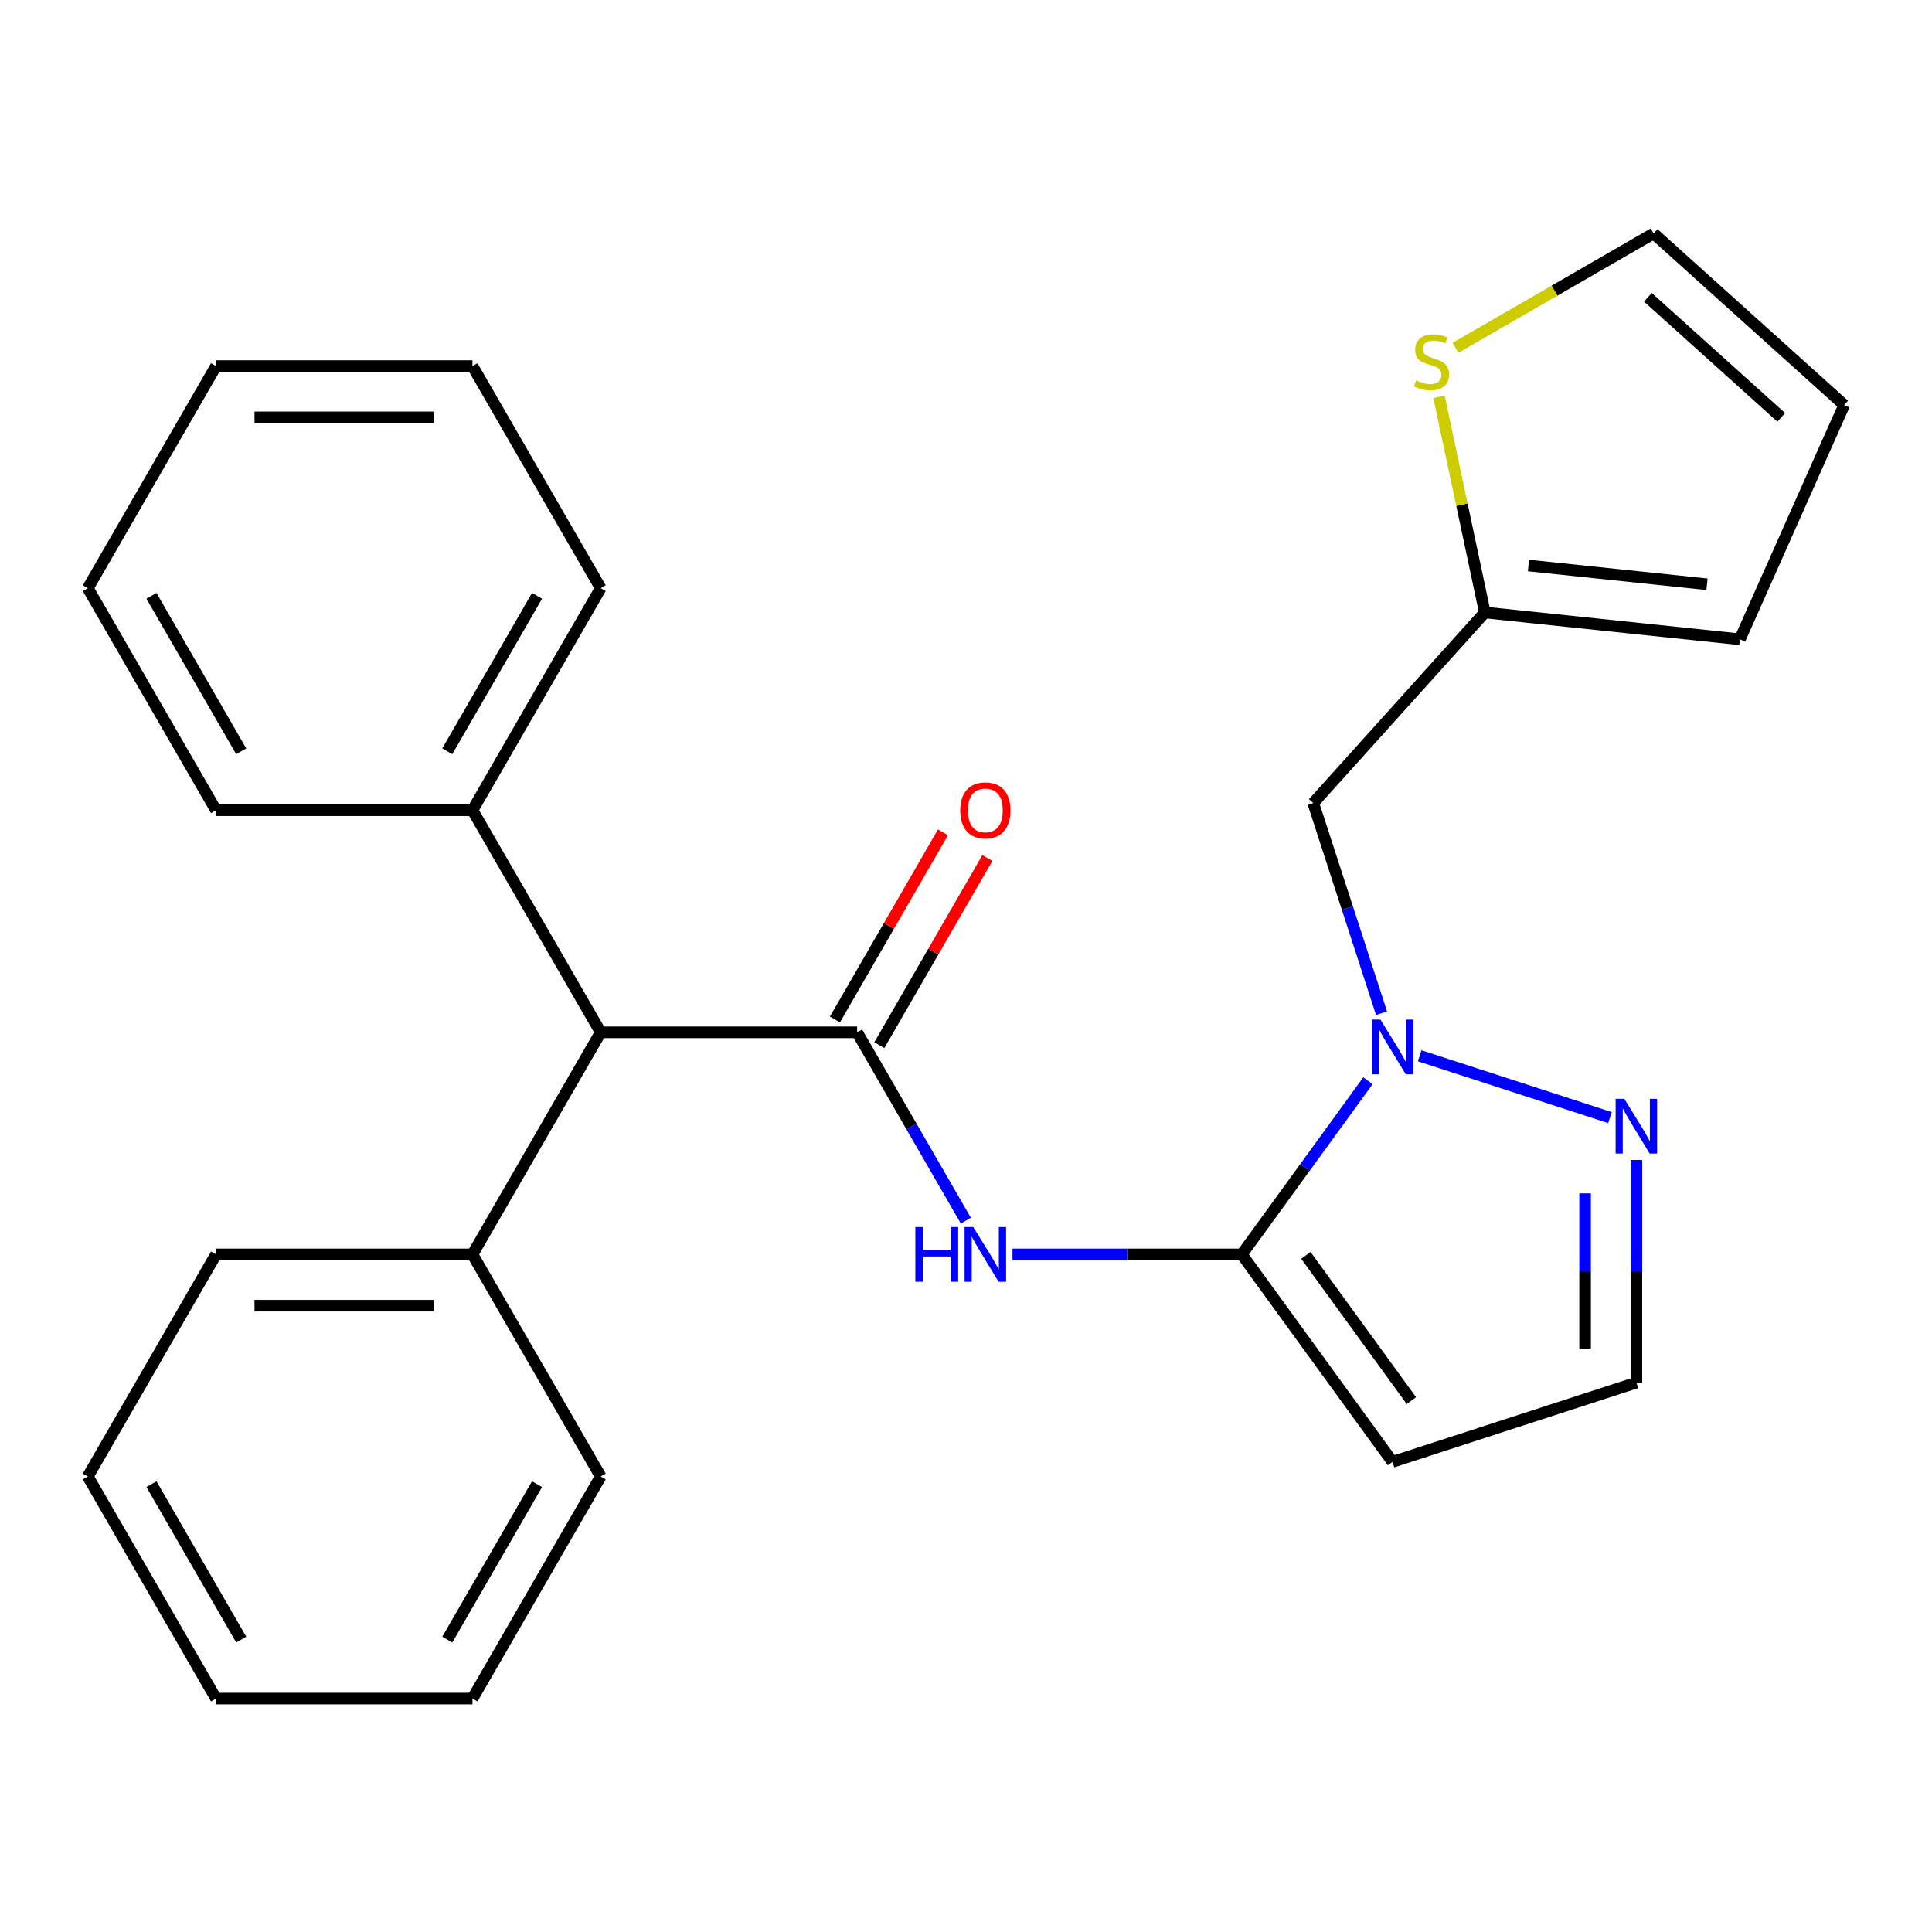<?xml version='1.0' encoding='iso-8859-1'?>
<svg version='1.1' baseProfile='full'
              xmlns='http://www.w3.org/2000/svg'
                      xmlns:rdkit='http://www.rdkit.org/xml'
                      xmlns:xlink='http://www.w3.org/1999/xlink'
                  xml:space='preserve'
width='1000px' height='1000px' viewBox='0 0 1000 1000'>
<!-- END OF HEADER -->
<rect style='opacity:1.0;fill:#FFFFFF;stroke:none' width='1000' height='1000' x='0' y='0'> </rect>
<path class='bond-0' d='M 642.741,649.276 L 675.4,604.325' style='fill:none;fill-rule:evenodd;stroke:#000000;stroke-width:6px;stroke-linecap:butt;stroke-linejoin:miter;stroke-opacity:1' />
<path class='bond-0' d='M 675.4,604.325 L 708.059,559.373' style='fill:none;fill-rule:evenodd;stroke:#0000FF;stroke-width:6px;stroke-linecap:butt;stroke-linejoin:miter;stroke-opacity:1' />
<path class='bond-2' d='M 642.741,649.276 L 583.405,649.276' style='fill:none;fill-rule:evenodd;stroke:#000000;stroke-width:6px;stroke-linecap:butt;stroke-linejoin:miter;stroke-opacity:1' />
<path class='bond-2' d='M 583.405,649.276 L 524.069,649.276' style='fill:none;fill-rule:evenodd;stroke:#0000FF;stroke-width:6px;stroke-linecap:butt;stroke-linejoin:miter;stroke-opacity:1' />
<path class='bond-4' d='M 642.741,649.276 L 720.758,756.657' style='fill:none;fill-rule:evenodd;stroke:#000000;stroke-width:6px;stroke-linecap:butt;stroke-linejoin:miter;stroke-opacity:1' />
<path class='bond-4' d='M 675.92,649.78 L 730.532,724.947' style='fill:none;fill-rule:evenodd;stroke:#000000;stroke-width:6px;stroke-linecap:butt;stroke-linejoin:miter;stroke-opacity:1' />
<path class='bond-3' d='M 734.816,546.463 L 833.303,578.463' style='fill:none;fill-rule:evenodd;stroke:#0000FF;stroke-width:6px;stroke-linecap:butt;stroke-linejoin:miter;stroke-opacity:1' />
<path class='bond-5' d='M 715.079,524.417 L 697.41,470.039' style='fill:none;fill-rule:evenodd;stroke:#0000FF;stroke-width:6px;stroke-linecap:butt;stroke-linejoin:miter;stroke-opacity:1' />
<path class='bond-5' d='M 697.41,470.039 L 679.742,415.661' style='fill:none;fill-rule:evenodd;stroke:#000000;stroke-width:6px;stroke-linecap:butt;stroke-linejoin:miter;stroke-opacity:1' />
<path class='bond-1' d='M 443.646,534.328 L 471.783,583.063' style='fill:none;fill-rule:evenodd;stroke:#000000;stroke-width:6px;stroke-linecap:butt;stroke-linejoin:miter;stroke-opacity:1' />
<path class='bond-1' d='M 471.783,583.063 L 499.92,631.798' style='fill:none;fill-rule:evenodd;stroke:#0000FF;stroke-width:6px;stroke-linecap:butt;stroke-linejoin:miter;stroke-opacity:1' />
<path class='bond-6' d='M 443.646,534.328 L 310.915,534.328' style='fill:none;fill-rule:evenodd;stroke:#000000;stroke-width:6px;stroke-linecap:butt;stroke-linejoin:miter;stroke-opacity:1' />
<path class='bond-10' d='M 455.14,540.965 L 483.104,492.53' style='fill:none;fill-rule:evenodd;stroke:#000000;stroke-width:6px;stroke-linecap:butt;stroke-linejoin:miter;stroke-opacity:1' />
<path class='bond-10' d='M 483.104,492.53 L 511.068,444.095' style='fill:none;fill-rule:evenodd;stroke:#FF0000;stroke-width:6px;stroke-linecap:butt;stroke-linejoin:miter;stroke-opacity:1' />
<path class='bond-10' d='M 432.151,527.692 L 460.115,479.257' style='fill:none;fill-rule:evenodd;stroke:#000000;stroke-width:6px;stroke-linecap:butt;stroke-linejoin:miter;stroke-opacity:1' />
<path class='bond-10' d='M 460.115,479.257 L 488.078,430.822' style='fill:none;fill-rule:evenodd;stroke:#FF0000;stroke-width:6px;stroke-linecap:butt;stroke-linejoin:miter;stroke-opacity:1' />
<path class='bond-26' d='M 846.992,600.389 L 846.992,658.015' style='fill:none;fill-rule:evenodd;stroke:#0000FF;stroke-width:6px;stroke-linecap:butt;stroke-linejoin:miter;stroke-opacity:1' />
<path class='bond-26' d='M 846.992,658.015 L 846.992,715.641' style='fill:none;fill-rule:evenodd;stroke:#000000;stroke-width:6px;stroke-linecap:butt;stroke-linejoin:miter;stroke-opacity:1' />
<path class='bond-26' d='M 820.446,617.677 L 820.446,658.015' style='fill:none;fill-rule:evenodd;stroke:#0000FF;stroke-width:6px;stroke-linecap:butt;stroke-linejoin:miter;stroke-opacity:1' />
<path class='bond-26' d='M 820.446,658.015 L 820.446,698.354' style='fill:none;fill-rule:evenodd;stroke:#000000;stroke-width:6px;stroke-linecap:butt;stroke-linejoin:miter;stroke-opacity:1' />
<path class='bond-9' d='M 720.758,756.657 L 846.992,715.641' style='fill:none;fill-rule:evenodd;stroke:#000000;stroke-width:6px;stroke-linecap:butt;stroke-linejoin:miter;stroke-opacity:1' />
<path class='bond-7' d='M 679.742,415.661 L 768.556,317.023' style='fill:none;fill-rule:evenodd;stroke:#000000;stroke-width:6px;stroke-linecap:butt;stroke-linejoin:miter;stroke-opacity:1' />
<path class='bond-14' d='M 310.915,534.328 L 244.55,419.38' style='fill:none;fill-rule:evenodd;stroke:#000000;stroke-width:6px;stroke-linecap:butt;stroke-linejoin:miter;stroke-opacity:1' />
<path class='bond-15' d='M 310.915,534.328 L 244.55,649.276' style='fill:none;fill-rule:evenodd;stroke:#000000;stroke-width:6px;stroke-linecap:butt;stroke-linejoin:miter;stroke-opacity:1' />
<path class='bond-8' d='M 768.556,317.023 L 756.692,261.207' style='fill:none;fill-rule:evenodd;stroke:#000000;stroke-width:6px;stroke-linecap:butt;stroke-linejoin:miter;stroke-opacity:1' />
<path class='bond-8' d='M 756.692,261.207 L 744.828,205.392' style='fill:none;fill-rule:evenodd;stroke:#CCCC00;stroke-width:6px;stroke-linecap:butt;stroke-linejoin:miter;stroke-opacity:1' />
<path class='bond-12' d='M 768.556,317.023 L 900.559,330.897' style='fill:none;fill-rule:evenodd;stroke:#000000;stroke-width:6px;stroke-linecap:butt;stroke-linejoin:miter;stroke-opacity:1' />
<path class='bond-12' d='M 791.131,292.704 L 883.534,302.416' style='fill:none;fill-rule:evenodd;stroke:#000000;stroke-width:6px;stroke-linecap:butt;stroke-linejoin:miter;stroke-opacity:1' />
<path class='bond-11' d='M 753.358,180.035 L 804.633,150.432' style='fill:none;fill-rule:evenodd;stroke:#CCCC00;stroke-width:6px;stroke-linecap:butt;stroke-linejoin:miter;stroke-opacity:1' />
<path class='bond-11' d='M 804.633,150.432 L 855.908,120.828' style='fill:none;fill-rule:evenodd;stroke:#000000;stroke-width:6px;stroke-linecap:butt;stroke-linejoin:miter;stroke-opacity:1' />
<path class='bond-27' d='M 855.908,120.828 L 954.545,209.642' style='fill:none;fill-rule:evenodd;stroke:#000000;stroke-width:6px;stroke-linecap:butt;stroke-linejoin:miter;stroke-opacity:1' />
<path class='bond-27' d='M 852.94,153.878 L 921.987,216.048' style='fill:none;fill-rule:evenodd;stroke:#000000;stroke-width:6px;stroke-linecap:butt;stroke-linejoin:miter;stroke-opacity:1' />
<path class='bond-13' d='M 900.559,330.897 L 954.545,209.642' style='fill:none;fill-rule:evenodd;stroke:#000000;stroke-width:6px;stroke-linecap:butt;stroke-linejoin:miter;stroke-opacity:1' />
<path class='bond-16' d='M 244.55,419.38 L 310.915,304.433' style='fill:none;fill-rule:evenodd;stroke:#000000;stroke-width:6px;stroke-linecap:butt;stroke-linejoin:miter;stroke-opacity:1' />
<path class='bond-16' d='M 231.515,388.865 L 277.971,308.402' style='fill:none;fill-rule:evenodd;stroke:#000000;stroke-width:6px;stroke-linecap:butt;stroke-linejoin:miter;stroke-opacity:1' />
<path class='bond-17' d='M 244.55,419.38 L 111.82,419.38' style='fill:none;fill-rule:evenodd;stroke:#000000;stroke-width:6px;stroke-linecap:butt;stroke-linejoin:miter;stroke-opacity:1' />
<path class='bond-18' d='M 244.55,649.276 L 111.82,649.276' style='fill:none;fill-rule:evenodd;stroke:#000000;stroke-width:6px;stroke-linecap:butt;stroke-linejoin:miter;stroke-opacity:1' />
<path class='bond-18' d='M 224.64,675.822 L 131.729,675.822' style='fill:none;fill-rule:evenodd;stroke:#000000;stroke-width:6px;stroke-linecap:butt;stroke-linejoin:miter;stroke-opacity:1' />
<path class='bond-19' d='M 244.55,649.276 L 310.915,764.224' style='fill:none;fill-rule:evenodd;stroke:#000000;stroke-width:6px;stroke-linecap:butt;stroke-linejoin:miter;stroke-opacity:1' />
<path class='bond-23' d='M 310.915,304.433 L 244.55,189.485' style='fill:none;fill-rule:evenodd;stroke:#000000;stroke-width:6px;stroke-linecap:butt;stroke-linejoin:miter;stroke-opacity:1' />
<path class='bond-20' d='M 111.82,419.38 L 45.455,304.433' style='fill:none;fill-rule:evenodd;stroke:#000000;stroke-width:6px;stroke-linecap:butt;stroke-linejoin:miter;stroke-opacity:1' />
<path class='bond-20' d='M 124.855,388.865 L 78.399,308.402' style='fill:none;fill-rule:evenodd;stroke:#000000;stroke-width:6px;stroke-linecap:butt;stroke-linejoin:miter;stroke-opacity:1' />
<path class='bond-21' d='M 111.82,649.276 L 45.455,764.224' style='fill:none;fill-rule:evenodd;stroke:#000000;stroke-width:6px;stroke-linecap:butt;stroke-linejoin:miter;stroke-opacity:1' />
<path class='bond-22' d='M 310.915,764.224 L 244.55,879.172' style='fill:none;fill-rule:evenodd;stroke:#000000;stroke-width:6px;stroke-linecap:butt;stroke-linejoin:miter;stroke-opacity:1' />
<path class='bond-22' d='M 277.971,768.193 L 231.515,848.657' style='fill:none;fill-rule:evenodd;stroke:#000000;stroke-width:6px;stroke-linecap:butt;stroke-linejoin:miter;stroke-opacity:1' />
<path class='bond-24' d='M 45.455,304.433 L 111.82,189.485' style='fill:none;fill-rule:evenodd;stroke:#000000;stroke-width:6px;stroke-linecap:butt;stroke-linejoin:miter;stroke-opacity:1' />
<path class='bond-28' d='M 45.455,764.224 L 111.82,879.172' style='fill:none;fill-rule:evenodd;stroke:#000000;stroke-width:6px;stroke-linecap:butt;stroke-linejoin:miter;stroke-opacity:1' />
<path class='bond-28' d='M 78.399,768.193 L 124.855,848.657' style='fill:none;fill-rule:evenodd;stroke:#000000;stroke-width:6px;stroke-linecap:butt;stroke-linejoin:miter;stroke-opacity:1' />
<path class='bond-25' d='M 244.55,879.172 L 111.82,879.172' style='fill:none;fill-rule:evenodd;stroke:#000000;stroke-width:6px;stroke-linecap:butt;stroke-linejoin:miter;stroke-opacity:1' />
<path class='bond-29' d='M 244.55,189.485 L 111.82,189.485' style='fill:none;fill-rule:evenodd;stroke:#000000;stroke-width:6px;stroke-linecap:butt;stroke-linejoin:miter;stroke-opacity:1' />
<path class='bond-29' d='M 224.64,216.031 L 131.729,216.031' style='fill:none;fill-rule:evenodd;stroke:#000000;stroke-width:6px;stroke-linecap:butt;stroke-linejoin:miter;stroke-opacity:1' />
<path  class='atom-1' d='M 714.498 527.735
L 723.778 542.735
Q 724.698 544.215, 726.178 546.895
Q 727.658 549.575, 727.738 549.735
L 727.738 527.735
L 731.498 527.735
L 731.498 556.055
L 727.618 556.055
L 717.658 539.655
Q 716.498 537.735, 715.258 535.535
Q 714.058 533.335, 713.698 532.655
L 713.698 556.055
L 710.018 556.055
L 710.018 527.735
L 714.498 527.735
' fill='#0000FF'/>
<path  class='atom-3' d='M 473.791 635.116
L 477.631 635.116
L 477.631 647.156
L 492.111 647.156
L 492.111 635.116
L 495.951 635.116
L 495.951 663.436
L 492.111 663.436
L 492.111 650.356
L 477.631 650.356
L 477.631 663.436
L 473.791 663.436
L 473.791 635.116
' fill='#0000FF'/>
<path  class='atom-3' d='M 503.751 635.116
L 513.031 650.116
Q 513.951 651.596, 515.431 654.276
Q 516.911 656.956, 516.991 657.116
L 516.991 635.116
L 520.751 635.116
L 520.751 663.436
L 516.871 663.436
L 506.911 647.036
Q 505.751 645.116, 504.511 642.916
Q 503.311 640.716, 502.951 640.036
L 502.951 663.436
L 499.271 663.436
L 499.271 635.116
L 503.751 635.116
' fill='#0000FF'/>
<path  class='atom-4' d='M 840.732 568.751
L 850.012 583.751
Q 850.932 585.231, 852.412 587.911
Q 853.892 590.591, 853.972 590.751
L 853.972 568.751
L 857.732 568.751
L 857.732 597.071
L 853.852 597.071
L 843.892 580.671
Q 842.732 578.751, 841.492 576.551
Q 840.292 574.351, 839.932 573.671
L 839.932 597.071
L 836.252 597.071
L 836.252 568.751
L 840.732 568.751
' fill='#0000FF'/>
<path  class='atom-9' d='M 732.96 196.913
Q 733.28 197.033, 734.6 197.593
Q 735.92 198.153, 737.36 198.513
Q 738.84 198.833, 740.28 198.833
Q 742.96 198.833, 744.52 197.553
Q 746.08 196.233, 746.08 193.953
Q 746.08 192.393, 745.28 191.433
Q 744.52 190.473, 743.32 189.953
Q 742.12 189.433, 740.12 188.833
Q 737.6 188.073, 736.08 187.353
Q 734.6 186.633, 733.52 185.113
Q 732.48 183.593, 732.48 181.033
Q 732.48 177.473, 734.88 175.273
Q 737.32 173.073, 742.12 173.073
Q 745.4 173.073, 749.12 174.633
L 748.2 177.713
Q 744.8 176.313, 742.24 176.313
Q 739.48 176.313, 737.96 177.473
Q 736.44 178.593, 736.48 180.553
Q 736.48 182.073, 737.24 182.993
Q 738.04 183.913, 739.16 184.433
Q 740.32 184.953, 742.24 185.553
Q 744.8 186.353, 746.32 187.153
Q 747.84 187.953, 748.92 189.593
Q 750.04 191.193, 750.04 193.953
Q 750.04 197.873, 747.4 199.993
Q 744.8 202.073, 740.44 202.073
Q 737.92 202.073, 736 201.513
Q 734.12 200.993, 731.88 200.073
L 732.96 196.913
' fill='#CCCC00'/>
<path  class='atom-11' d='M 497.011 419.46
Q 497.011 412.66, 500.371 408.86
Q 503.731 405.06, 510.011 405.06
Q 516.291 405.06, 519.651 408.86
Q 523.011 412.66, 523.011 419.46
Q 523.011 426.34, 519.611 430.26
Q 516.211 434.14, 510.011 434.14
Q 503.771 434.14, 500.371 430.26
Q 497.011 426.38, 497.011 419.46
M 510.011 430.94
Q 514.331 430.94, 516.651 428.06
Q 519.011 425.14, 519.011 419.46
Q 519.011 413.9, 516.651 411.1
Q 514.331 408.26, 510.011 408.26
Q 505.691 408.26, 503.331 411.06
Q 501.011 413.86, 501.011 419.46
Q 501.011 425.18, 503.331 428.06
Q 505.691 430.94, 510.011 430.94
' fill='#FF0000'/>
</svg>
